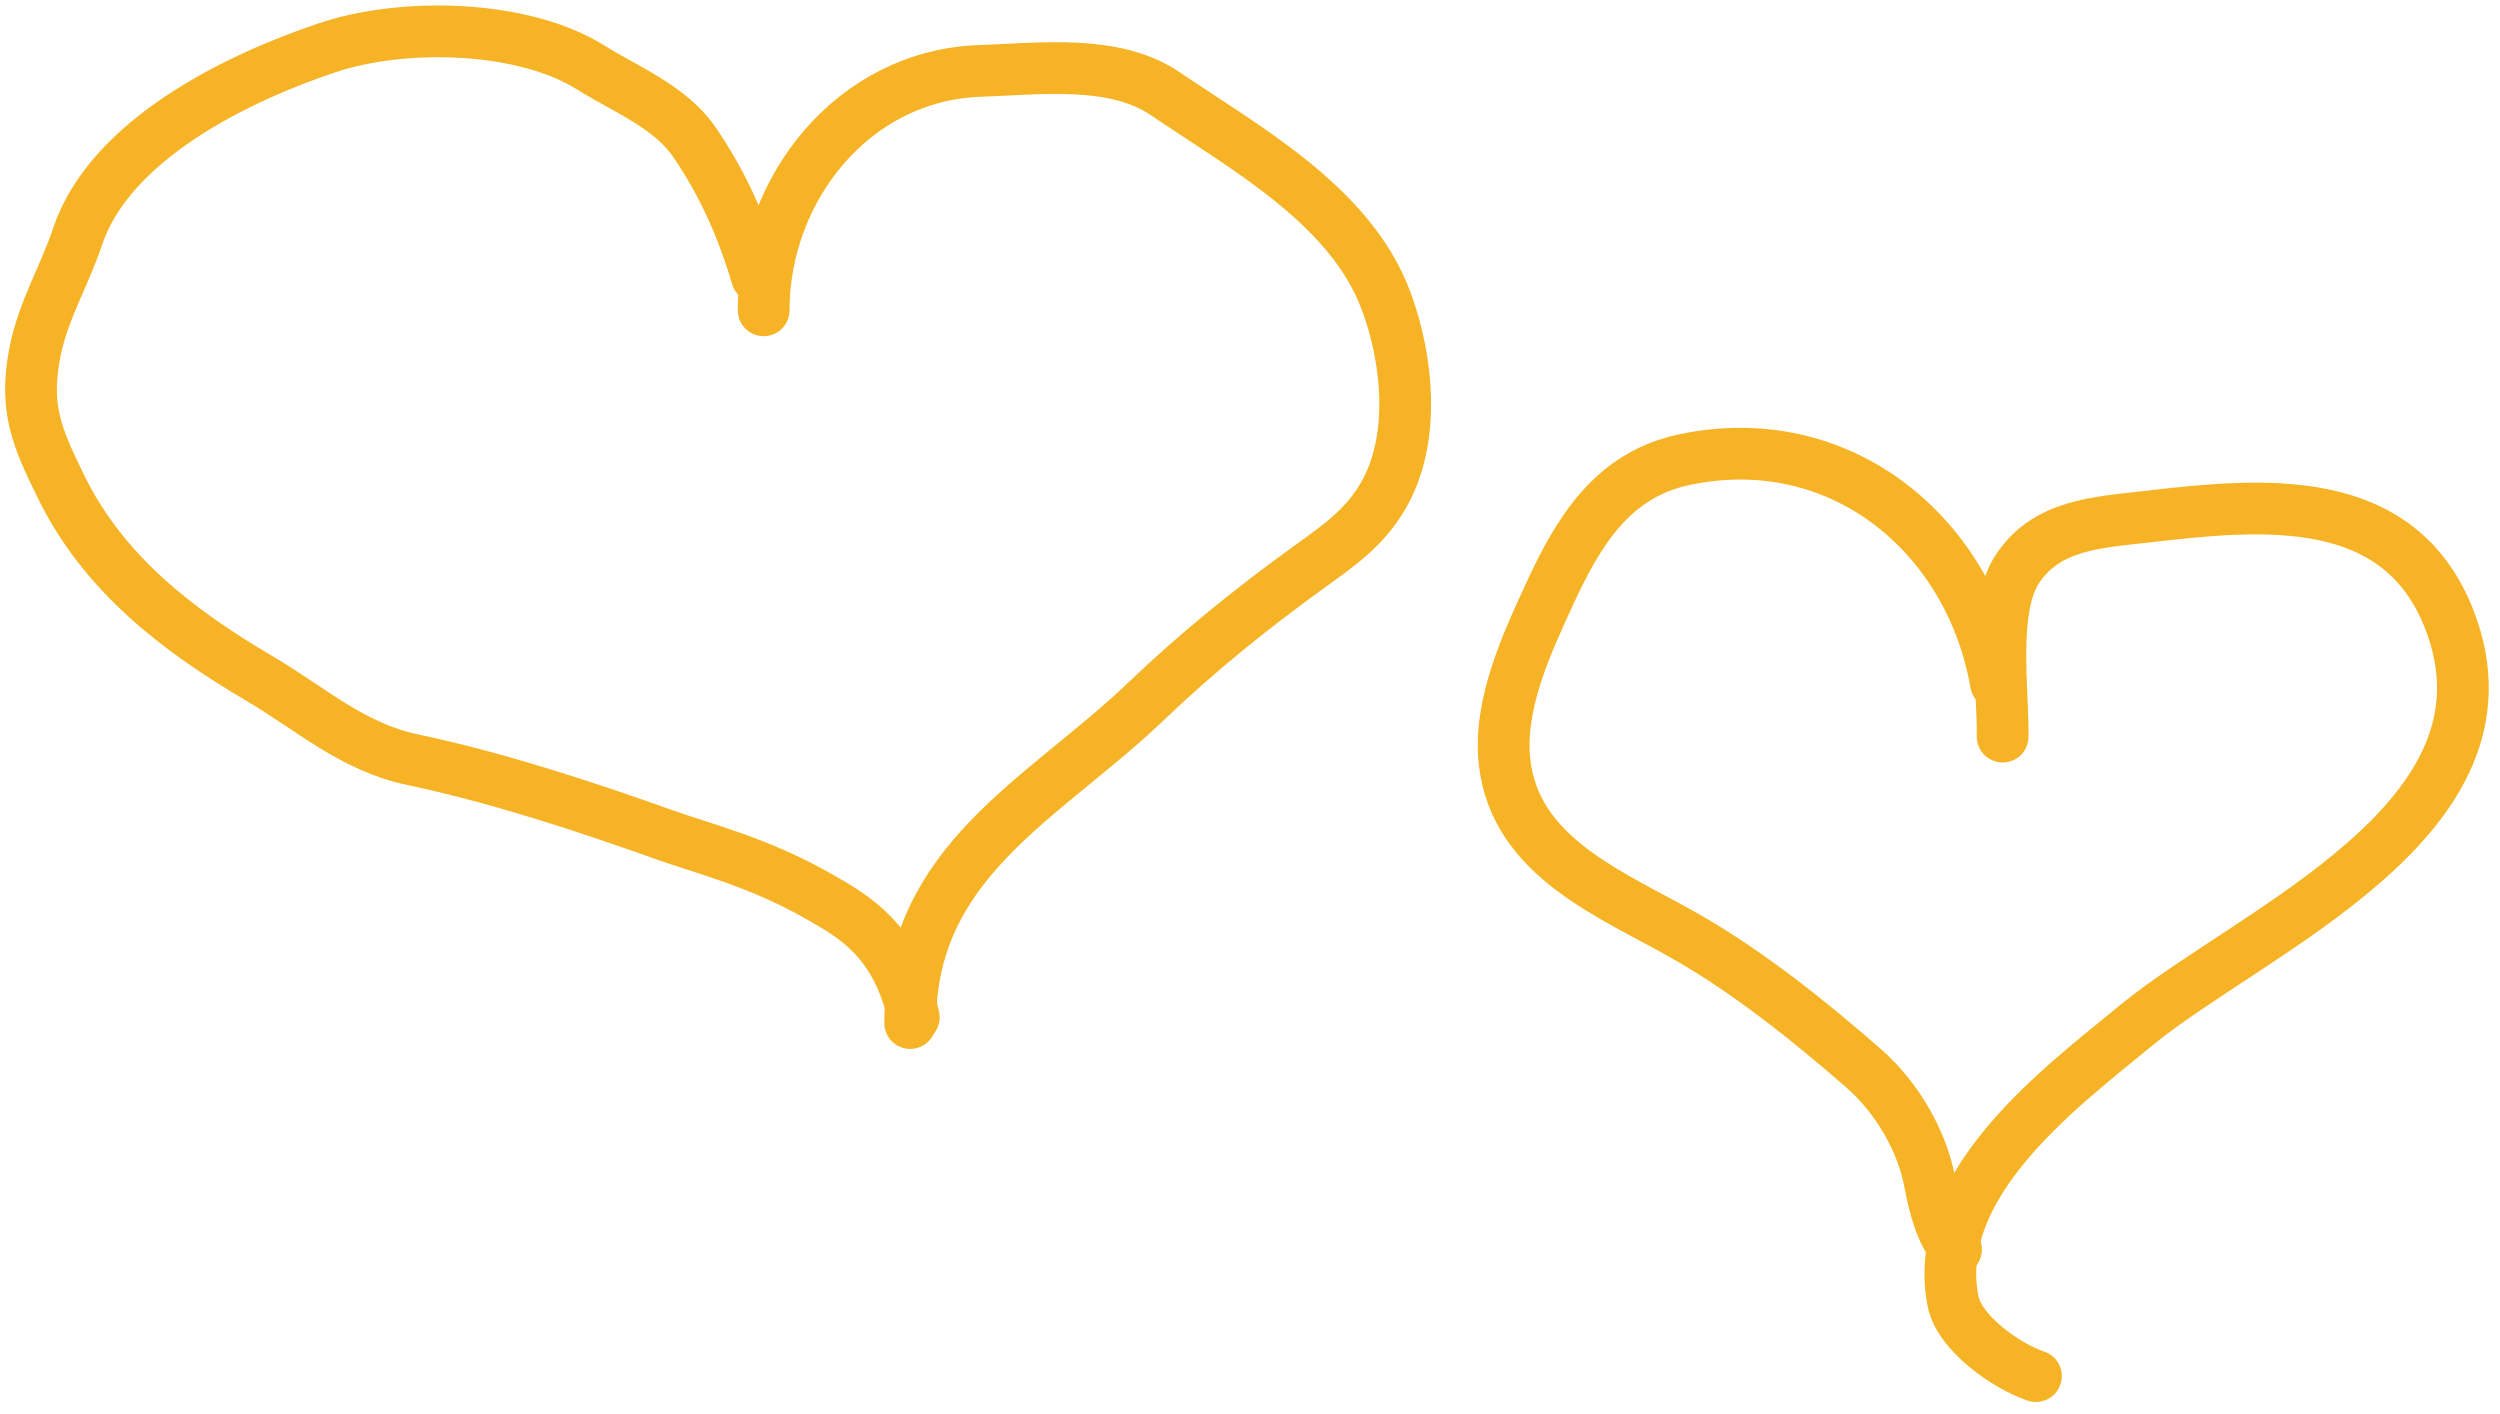 <?xml version="1.0" encoding="UTF-8"?> <svg xmlns="http://www.w3.org/2000/svg" width="145" height="82" viewBox="0 0 145 82" fill="none"> <path d="M116.153 42.724C116.191 40.08 115.495 35.382 116.969 33.066C118.645 30.431 121.626 30.304 124.46 29.975C131.184 29.193 139.169 28.401 142.082 35.985C146.509 47.513 130.6 53.955 123.902 59.466C119.484 63.101 111.938 68.685 113.277 75.478C113.641 77.324 116.374 79.243 118.085 79.814" stroke="#F5B325" stroke-width="3" stroke-linecap="round"></path> <path d="M115.767 39.634C114.259 30.965 106.695 24.732 97.651 26.669C93.484 27.562 91.518 30.893 89.882 34.439C88.539 37.348 86.9 40.873 87.263 44.184C87.876 49.764 93.549 51.897 97.78 54.315C101.418 56.393 104.924 59.199 108.083 61.956C110.022 63.649 111.494 66.166 111.946 68.653C112.168 69.869 112.609 71.633 113.449 72.473" stroke="#F5B325" stroke-width="3" stroke-linecap="round"></path> <path d="M44.292 17.998C44.292 10.989 49.458 4.354 56.87 4.111C60.269 3.999 64.608 3.422 67.559 5.42C72.249 8.596 78.304 11.908 80.373 17.397C81.668 20.832 82.136 25.521 80.201 28.794C79.116 30.631 77.677 31.62 75.973 32.851C72.608 35.281 69.482 37.798 66.486 40.664C60.511 46.379 52.792 49.93 52.792 59.337" stroke="#F5B325" stroke-width="3" stroke-linecap="round"></path> <path d="M43.906 16.066C43.07 13.234 41.922 10.625 40.236 8.189C38.856 6.196 36.271 5.169 34.269 3.918C30.273 1.42 23.363 1.307 19.008 2.759C13.823 4.487 6.38 8.082 4.498 13.727C3.729 16.034 2.473 18.056 2.009 20.509C1.4 23.726 2.165 25.415 3.533 28.215C6 33.268 10.326 36.574 15.016 39.333C18.014 41.097 20.44 43.323 23.902 44.055C28.809 45.093 33.858 46.746 38.583 48.434C40.776 49.217 44 50 47.5 52C49.5 53.143 52 54.5 53 59" stroke="#F5B325" stroke-width="3" stroke-linecap="round"></path> </svg> 
